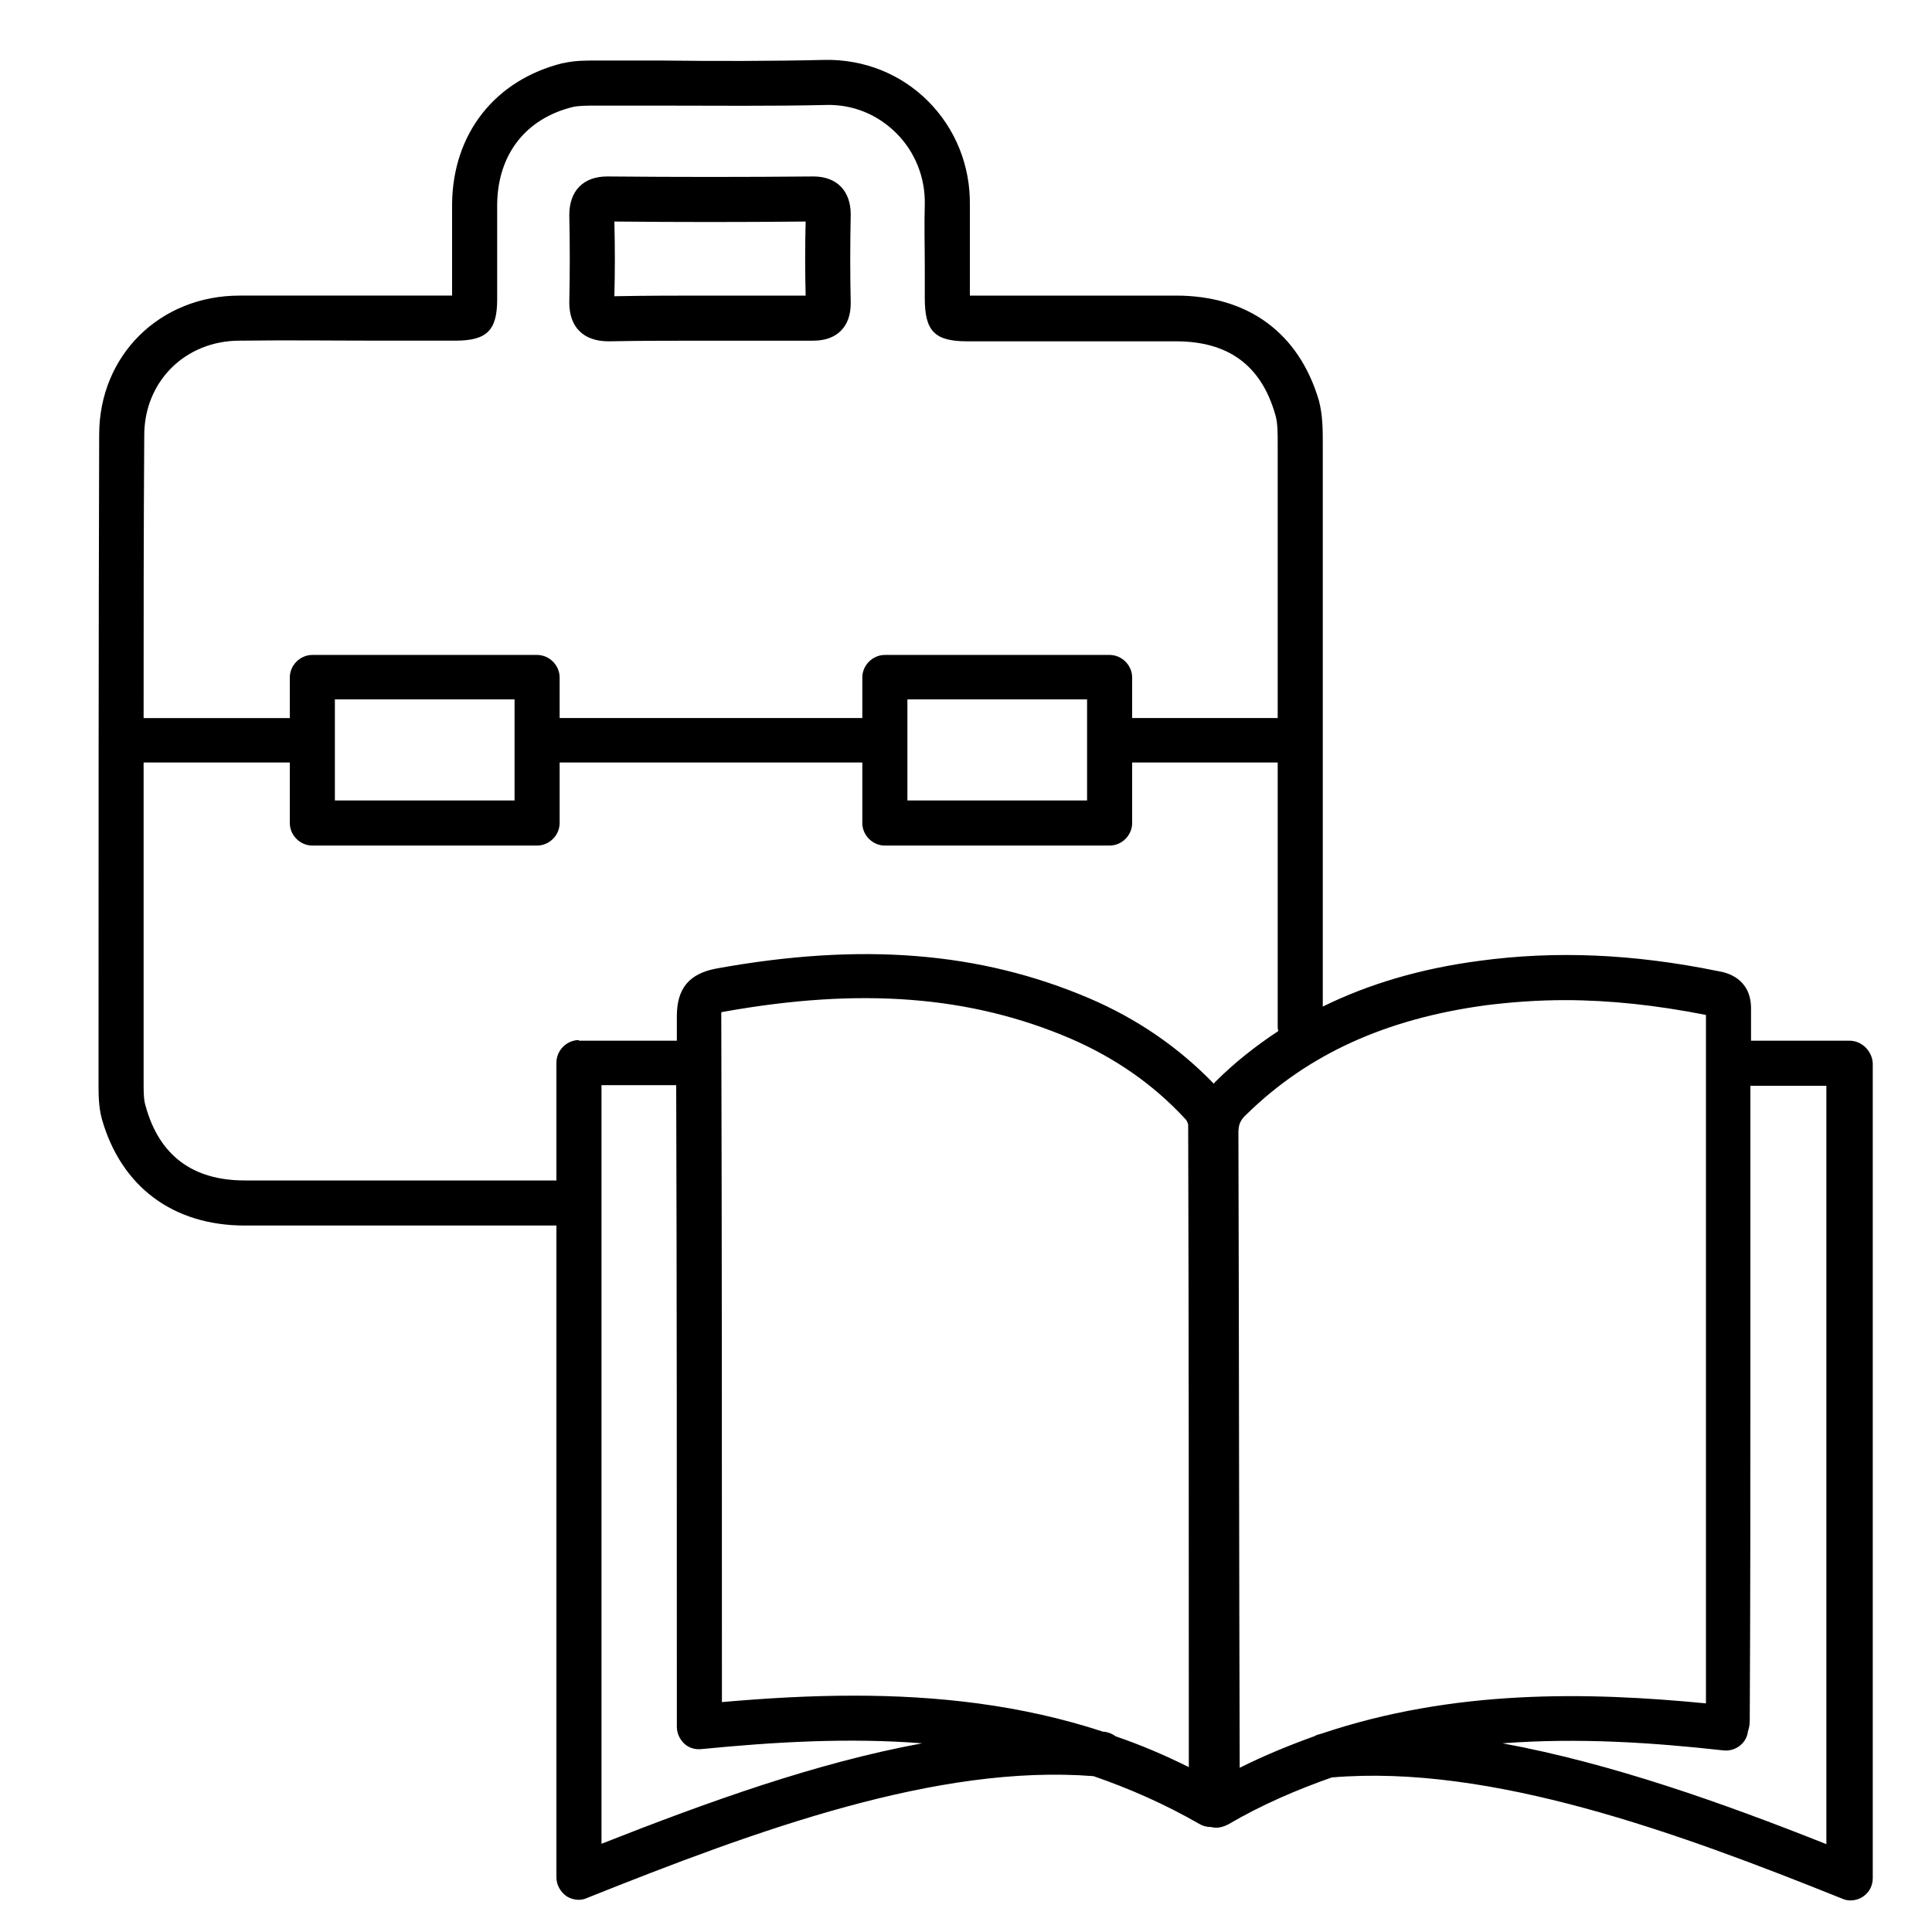 <?xml version="1.0" encoding="utf-8"?>
<!-- Generator: Adobe Illustrator 25.2.3, SVG Export Plug-In . SVG Version: 6.00 Build 0)  -->
<svg version="1.1" id="Laag_1" xmlns="http://www.w3.org/2000/svg" xmlns:xlink="http://www.w3.org/1999/xlink" x="0px" y="0px"
	 viewBox="0 0 300 300" style="enable-background:new 0 0 300 300;" xml:space="preserve">
<g>
	<path d="M94.5,53C94.5,53,94.5,53,94.5,53c5.2-0.1,10.5-0.1,15.7-0.1h16.1c3.6,0,5.8-2.1,5.8-5.8c-0.1-4.6-0.1-9.2,0-13.8
		c0-3.7-2.2-5.9-5.8-5.9c-10.7,0.1-21.2,0.1-32,0c-3.7,0-5.9,2.2-5.9,6c0.1,4.5,0.1,9.1,0,13.6C88.4,50.8,90.6,53,94.5,53z
		 M95.4,34.4c10,0.1,19.7,0.1,29.7,0c-0.1,3.8-0.1,7.7,0,11.5h-14.9c-4.9,0-9.9,0-14.8,0.1C95.5,42.2,95.5,38.3,95.4,34.4z"/>
	<path d="M287.2,161.6h-15c-0.1,0-0.2,0-0.3,0c0-1.7,0-3.4,0-5c0-4.7-3.8-5.6-5.1-5.8c-13.2-2.7-25.3-3.2-37.1-1.6
		c-9.1,1.2-17.2,3.6-24.3,7.1V69.6l0-0.8c0-2,0-4.3-0.6-6.6c-3.1-10.5-11-16.3-22.2-16.3h-32c0-1.5,0-3,0-4.5c0-3.1,0-6.4,0-9.5
		c0.1-6.1-2.2-11.9-6.5-16.2c-4.2-4.2-9.9-6.5-16-6.4c-8.4,0.2-17.1,0.2-25.4,0.1c-3.4,0-6.8,0-10.2,0c-1.6,0-3.3,0-5,0.4
		c0,0-0.1,0-0.1,0c-10.5,2.6-17.1,10.9-17.2,21.9v14.2c-3.6,0-7.1,0-10.7,0c-7.3,0-14.9,0-22.3,0c-12.4,0-21.8,9.3-21.8,21.6
		c-0.1,33.5-0.1,67.7-0.1,100.7c0,1.7,0,3.6,0.5,5.5c3,10.6,11.1,16.6,22.2,16.6h48.4v101.2c0,1.2,0.6,2.2,1.5,2.9
		c0.6,0.4,1.3,0.6,2,0.6c0.4,0,0.9-0.1,1.3-0.3c26.5-10.6,54.4-20.8,78.6-18.9c5.5,1.9,11,4.3,16.4,7.4c0.5,0.3,1.1,0.5,1.8,0.5
		c0,0,0,0,0.1,0c0.3,0.1,0.6,0.1,0.8,0.1c0.6,0,1.2-0.2,1.8-0.5c5.3-3.1,10.7-5.4,16.1-7.3c24.7-2.1,53.8,8.6,79.2,18.8
		c0.4,0.2,0.9,0.3,1.3,0.3c0.7,0,1.4-0.2,2-0.6c1-0.7,1.5-1.7,1.5-2.9V165.1C290.7,163.2,289.1,161.6,287.2,161.6z M37.2,52.9
		c7.4-0.1,15,0,22.3,0c3.7,0,7.5,0,11.2,0c4.9,0,6.5-1.6,6.5-6.4V31.7C77.3,24,81.6,18.4,89,16.6c1-0.2,2.2-0.2,3.5-0.2
		c3.4,0,6.8,0,10.2,0c8.4,0,17.1,0.1,25.6-0.1c4.2-0.1,8,1.5,10.9,4.4c2.9,2.9,4.5,6.9,4.4,11.1c-0.1,3.2,0,6.5,0,9.7
		c0,1.6,0,3.2,0,4.8c0,5.1,1.5,6.7,6.6,6.7h32.4c8.1,0,13.2,3.7,15.4,11.3c0.4,1.2,0.4,2.9,0.4,4.6l0,42.6h-22.6v-6.3
		c0-1.9-1.6-3.5-3.5-3.5h-34.9c-1.9,0-3.5,1.6-3.5,3.5v6.3h-47v-6.3c0-1.9-1.6-3.5-3.5-3.5H48.5c-1.9,0-3.5,1.6-3.5,3.5v6.3
		c-0.1,0-0.3,0-0.4,0H22.3c0-14.7,0-29.3,0.1-43.9C22.4,59.2,28.8,52.9,37.2,52.9z M168.8,108.6v15.7h-27.9v-15.7H168.8z
		 M79.9,108.6v15.7H52v-15.7H79.9z M89.9,161.5c-1.9,0-3.5,1.6-3.5,3.5v18.3H38c-8.1,0-13.3-3.9-15.4-11.6c-0.3-0.9-0.3-2.3-0.3-3.5
		c0-16.4,0-33.1,0-49.8h22.3c0.1,0,0.3,0,0.4,0v9.4c0,1.9,1.6,3.5,3.5,3.5h34.9c1.9,0,3.5-1.6,3.5-3.5v-9.4h47v9.4
		c0,1.9,1.6,3.5,3.5,3.5h34.9c1.9,0,3.5-1.6,3.5-3.5v-9.4h22.6l0,40.9c0,0.3,0,0.5,0.1,0.8c-3.5,2.3-6.8,4.9-9.8,7.9
		c-0.1,0.1-0.2,0.2-0.2,0.3c-5.4-5.6-11.9-10.1-19.4-13.3c-16.9-7.2-35.3-8.7-57.9-4.6c-4.2,0.8-6.1,3.1-6.1,7.4c0,1.3,0,2.5,0,3.8
		H89.9z M93.4,286.3V168.5H105c0.1,32.2,0.1,64.7,0.1,96.3v3.3c0,1,0.4,1.9,1.1,2.6c0.7,0.7,1.7,1,2.7,0.9
		c11.2-1.1,22.8-1.8,34.3-0.9C126.8,273.7,109.9,279.8,93.4,286.3z M173.2,269.6c-0.5-0.4-1.1-0.6-1.7-0.7c-0.1,0-0.2,0-0.2,0
		c-12.8-4.2-25.8-5.6-38.7-5.6c-6.9,0-13.7,0.4-20.5,1c0-34.9,0-71-0.1-106.6c0-0.2,0-0.3,0-0.5c0.1,0,0.2-0.1,0.4-0.1
		c21.2-3.8,38.3-2.5,53.9,4.2c6.9,3,12.8,7.1,17.7,12.4c0,0,0.1,0.1,0.1,0.1c0.2,0.2,0.4,0.7,0.4,0.9c0.1,33.2,0.1,66.9,0.1,99.7
		C180.8,272.5,177,270.9,173.2,269.6z M192.3,175.9c0-1.3,0.3-2,1.3-2.9c9.5-9.3,21.6-14.8,37.1-16.9c4-0.5,8.1-0.8,12.3-0.8
		c7,0,14.3,0.8,21.9,2.3c0,18.2,0,36.6,0,54.4c0,17.2,0,35,0,52.5c-18.5-1.8-39.2-2.2-59.7,4.7c-0.4,0.1-0.8,0.2-1.1,0.4
		c-3.9,1.4-7.8,3-11.6,4.9C192.4,242.1,192.4,208.7,192.3,175.9z M283.7,286.4c-16.1-6.4-33.5-12.6-50.4-15.7
		c11.9-0.9,23.5-0.1,34.3,1.1c1.8,0.2,3.5-1,3.8-2.8l0-0.1c0.1-0.3,0.3-0.9,0.3-1.7c0.1-18.5,0.1-37.2,0.1-55.3
		c0-14.2,0-28.8,0-43.3c0.1,0,0.2,0,0.3,0h11.5V286.4z"/>
</g>
</svg>
